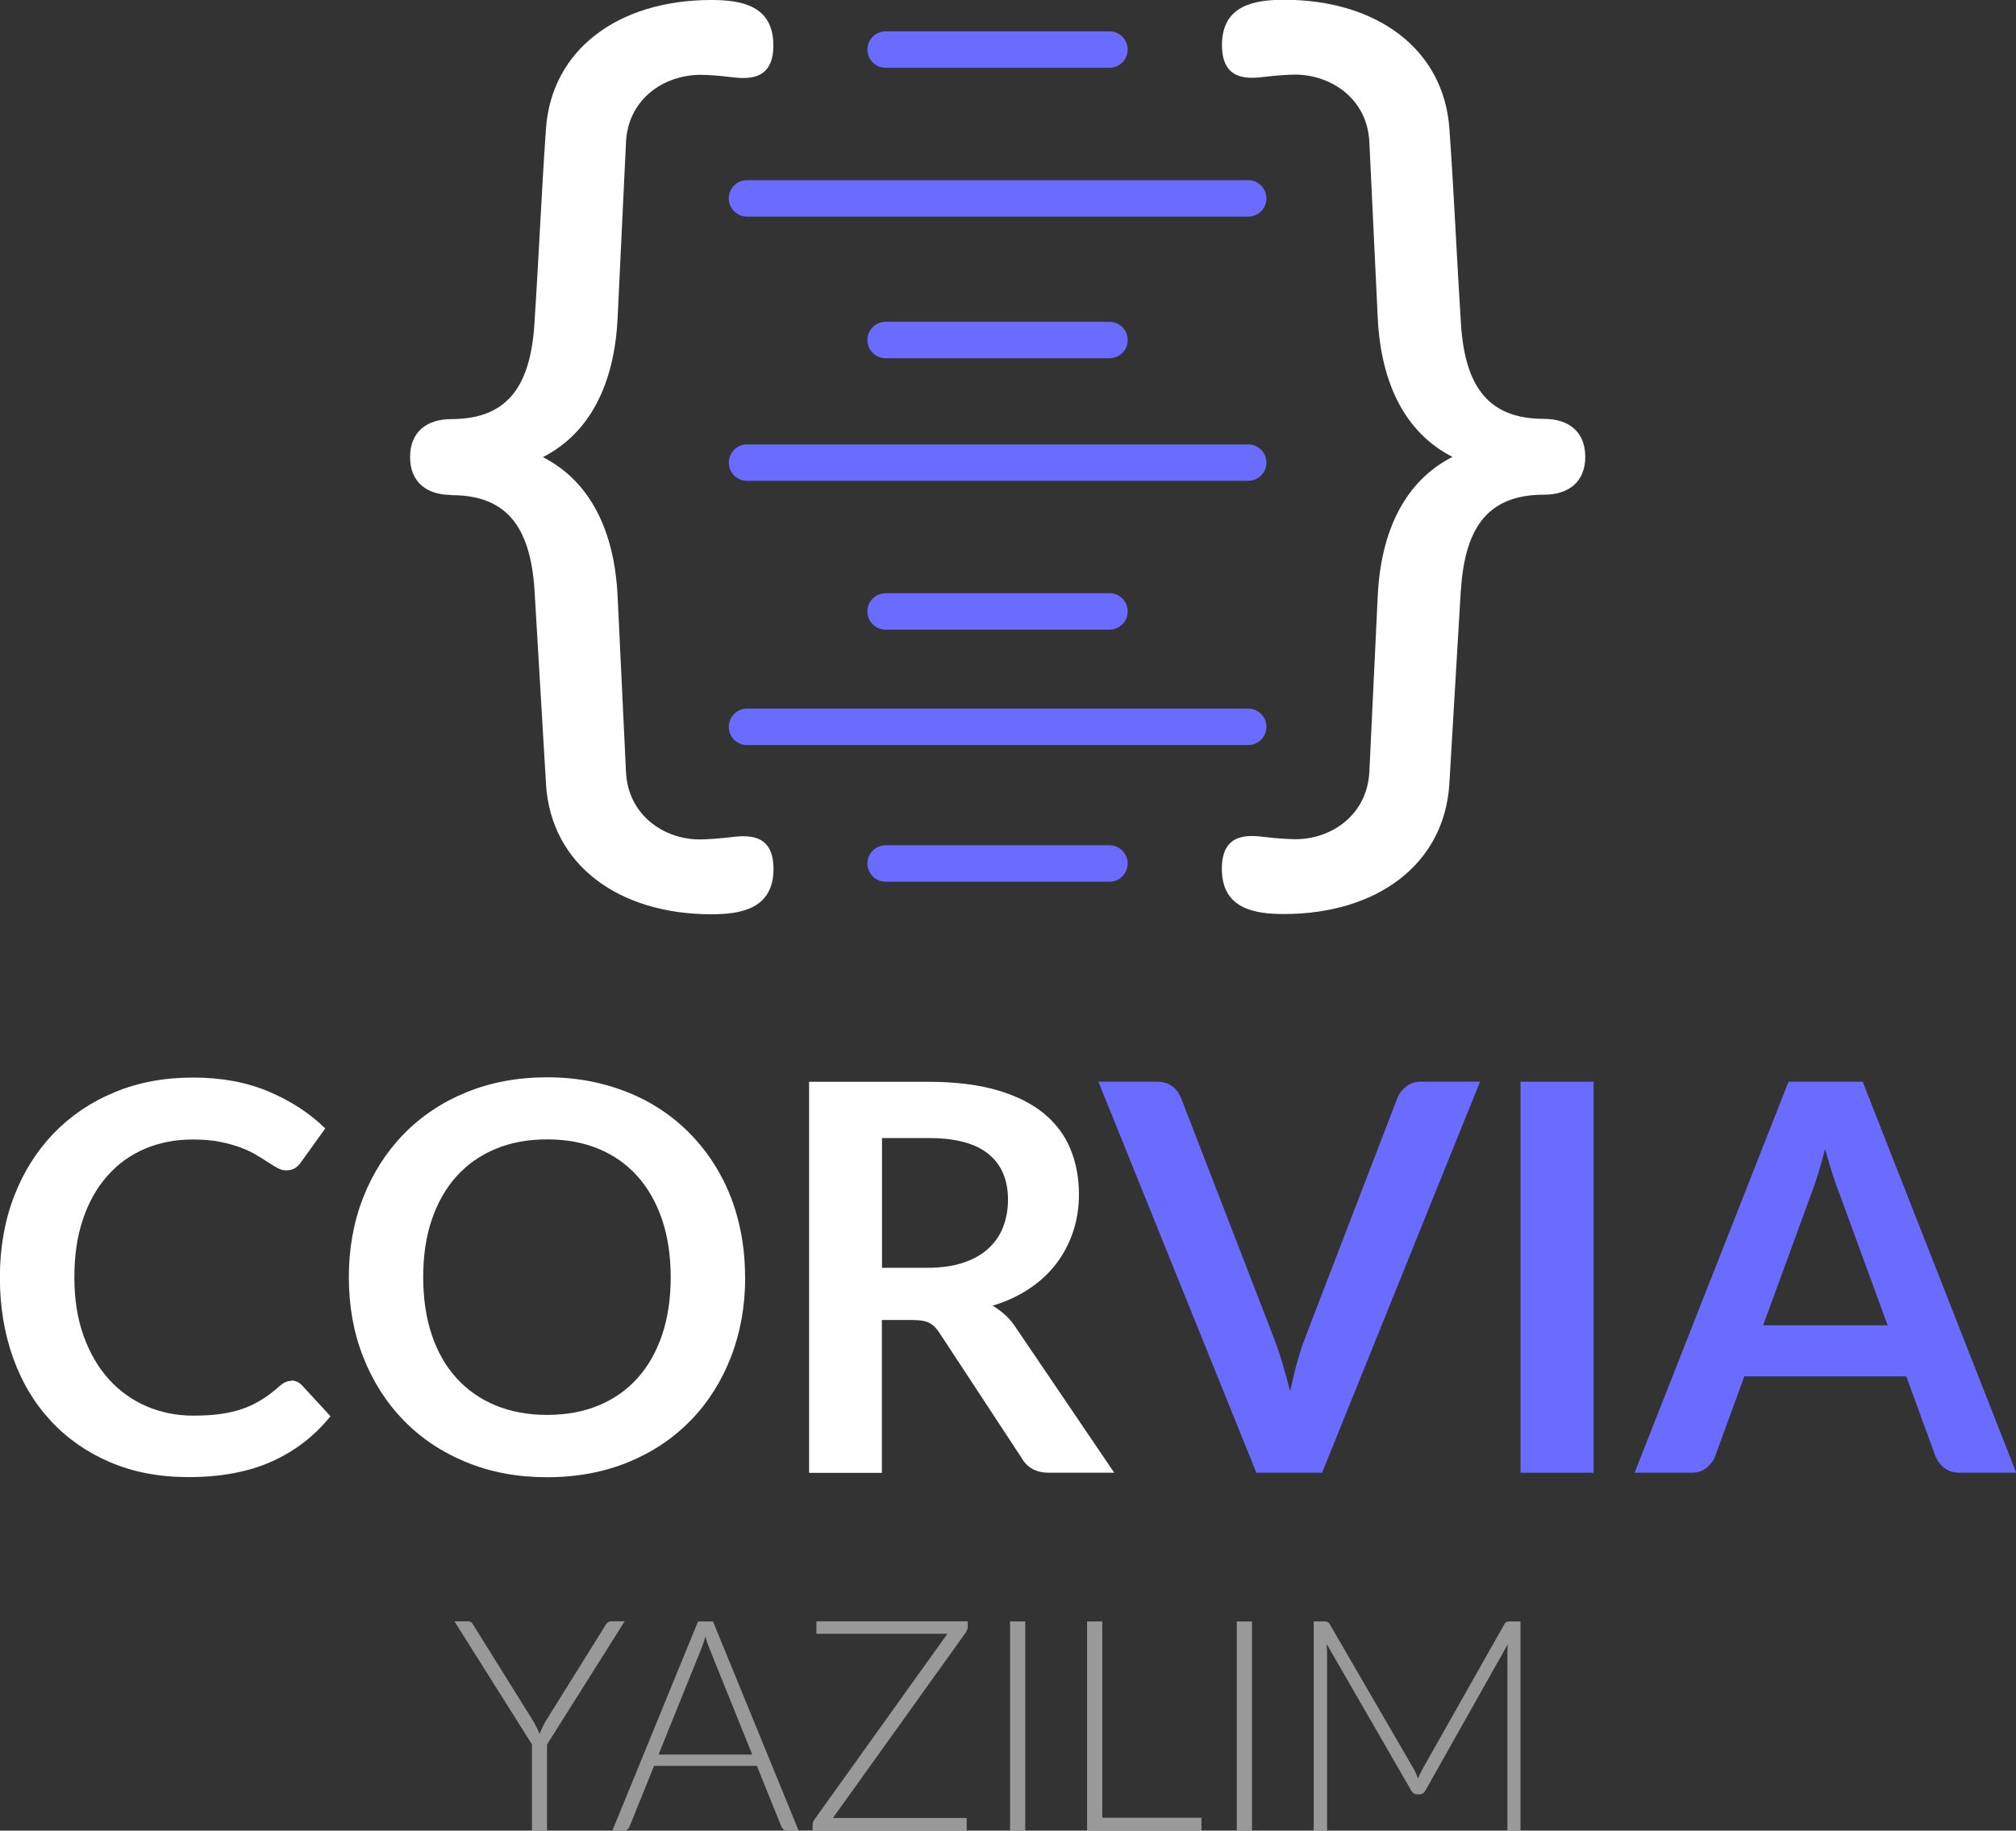 <?xml version="1.0" encoding="UTF-8"?>
<svg id="katman_2" data-name="katman 2" xmlns="http://www.w3.org/2000/svg" viewBox="0 0 165.92 150.69">
  <rect x="0" y="0" width="165.92" height="150.69" fill="#333333" stroke="none"/>
  <defs>
    <style>
      .cls-1 {
        opacity: .5;
      }

      .cls-2 {
        fill: #fff;
      }

      .cls-2, .cls-3 {
        stroke-width: 0px;
      }

      .cls-3 {
        fill: #696cff;
      }
    </style>
  </defs>
  <g id="OBJECTS">
    <g>
      <path class="cls-2" d="M120.23,48.54l-.95,16.04c-.43,6.59-5.98,10.66-13.61,10.66-2.43,0-5.11-.43-5.11-3.73,0-3.03,2.25-2.77,3.64-2.6.69.09,1.82.17,2.43.17,2.95,0,5.89-1.99,6.07-5.55l.69-14.48c.26-5.37,2.25-9.45,6.15-11.44-3.9-1.99-5.89-6.07-6.15-11.44l-.69-14.48c-.17-3.55-3.12-5.55-6.15-5.55-.61,0-1.65.09-2.34.17-1.39.17-3.64.43-3.64-2.6,0-3.29,2.69-3.73,5.11-3.73,7.63,0,13.18,4.07,13.61,10.66.35,4.77.61,10.75.95,16.04.35,5.37,2.43,7.8,6.85,7.8,1.99,0,3.38,1.04,3.38,3.12s-1.39,3.12-3.38,3.12c-4.42,0-6.5,2.43-6.85,7.8Z"/>
      <path class="cls-2" d="M37.13,40.74c-1.99,0-3.38-1.04-3.38-3.12s1.39-3.12,3.38-3.12c4.42,0,6.5-2.43,6.85-7.8.35-5.29.61-11.27.95-16.04.43-6.59,5.98-10.66,13.61-10.66,2.43,0,5.11.43,5.11,3.73,0,3.03-2.25,2.77-3.64,2.6-.69-.09-1.73-.17-2.34-.17-3.03,0-5.98,1.99-6.15,5.55l-.69,14.48c-.26,5.37-2.25,9.45-6.15,11.44,3.9,1.99,5.89,6.07,6.15,11.44l.69,14.48c.17,3.55,3.12,5.55,6.07,5.55.61,0,1.73-.09,2.43-.17,1.39-.17,3.64-.43,3.64,2.6,0,3.29-2.69,3.73-5.11,3.73-7.63,0-13.18-4.07-13.61-10.66l-.95-16.04c-.35-5.37-2.43-7.8-6.85-7.8Z"/>
      <path class="cls-3" d="M102.73,17.83h-41.25c-.83,0-1.5-.67-1.5-1.5s.67-1.5,1.5-1.5h41.25c.83,0,1.5.67,1.5,1.5s-.67,1.5-1.5,1.5Z"/>
      <path class="cls-3" d="M102.73,39.58h-41.25c-.83,0-1.5-.67-1.5-1.5s.67-1.5,1.5-1.5h41.25c.83,0,1.5.67,1.5,1.5s-.67,1.5-1.5,1.5Z"/>
      <path class="cls-3" d="M102.73,61.33h-41.25c-.83,0-1.5-.67-1.5-1.5s.67-1.5,1.5-1.5h41.25c.83,0,1.5.67,1.5,1.5s-.67,1.5-1.5,1.5Z"/>
      <path class="cls-3" d="M91.31,51.83h-18.42c-.83,0-1.5-.67-1.5-1.5s.67-1.5,1.5-1.5h18.42c.83,0,1.5.67,1.5,1.5s-.67,1.5-1.5,1.5Z"/>
      <path class="cls-3" d="M91.31,72.58h-18.42c-.83,0-1.5-.67-1.5-1.5s.67-1.5,1.5-1.5h18.42c.83,0,1.5.67,1.5,1.5s-.67,1.5-1.5,1.5Z"/>
      <path class="cls-3" d="M91.31,5.58h-18.42c-.83,0-1.5-.67-1.5-1.5s.67-1.5,1.5-1.5h18.42c.83,0,1.5.67,1.5,1.5s-.67,1.5-1.5,1.5Z"/>
      <path class="cls-3" d="M91.31,29.49h-18.42c-.83,0-1.5-.67-1.5-1.5s.67-1.5,1.5-1.5h18.42c.83,0,1.5.67,1.5,1.5s-.67,1.5-1.5,1.5Z"/>
      <path class="cls-2" d="M23.97,113.64c.33,0,.62.13.87.38l2.36,2.56c-1.31,1.62-2.91,2.86-4.82,3.72-1.91.86-4.2,1.29-6.87,1.29-2.39,0-4.54-.41-6.44-1.22-1.91-.82-3.54-1.95-4.89-3.41-1.35-1.45-2.39-3.19-3.11-5.21s-1.08-4.22-1.08-6.61.39-4.63,1.16-6.64c.77-2.01,1.86-3.74,3.26-5.2,1.4-1.45,3.08-2.59,5.02-3.39,1.94-.81,4.1-1.21,6.46-1.21s4.43.39,6.24,1.16c1.82.77,3.36,1.78,4.64,3.03l-2,2.78c-.12.18-.27.33-.46.47-.19.13-.44.2-.77.2-.22,0-.45-.06-.69-.19-.24-.13-.5-.28-.78-.47-.28-.19-.61-.39-.98-.61-.37-.22-.8-.43-1.29-.61s-1.06-.34-1.7-.47-1.39-.19-2.24-.19c-1.44,0-2.76.26-3.95.77-1.19.51-2.22,1.25-3.08,2.23-.86.97-1.53,2.16-2,3.56-.48,1.4-.71,3-.71,4.8s.26,3.42.77,4.83c.51,1.41,1.21,2.6,2.08,3.56s1.91,1.7,3.09,2.21c1.19.51,2.46.77,3.83.77.82,0,1.55-.04,2.21-.13.66-.09,1.27-.23,1.83-.42s1.08-.44,1.58-.75c.5-.3.99-.68,1.48-1.12.15-.13.3-.24.47-.32.16-.08.33-.12.51-.12Z"/>
      <path class="cls-2" d="M61.33,105.14c0,2.36-.39,4.54-1.17,6.56-.78,2.01-1.88,3.75-3.31,5.22s-3.14,2.62-5.14,3.44c-2,.82-4.23,1.24-6.68,1.24s-4.65-.41-6.66-1.24c-2-.82-3.72-1.97-5.15-3.44-1.43-1.47-2.54-3.21-3.33-5.22s-1.18-4.2-1.18-6.56.39-4.54,1.18-6.56c.79-2.01,1.9-3.75,3.33-5.22,1.43-1.47,3.15-2.62,5.15-3.44,2-.82,4.22-1.24,6.66-1.24,1.63,0,3.17.19,4.61.57,1.44.38,2.76.91,3.96,1.6,1.2.69,2.28,1.53,3.24,2.52.96.99,1.77,2.09,2.44,3.31.67,1.22,1.18,2.54,1.52,3.96.35,1.42.52,2.92.52,4.5ZM55.2,105.14c0-1.77-.24-3.35-.71-4.75-.48-1.4-1.15-2.59-2.03-3.57s-1.94-1.73-3.19-2.25-2.67-.78-4.24-.78-2.99.26-4.24.78-2.32,1.27-3.21,2.25c-.88.98-1.56,2.17-2.04,3.57-.48,1.4-.71,2.99-.71,4.75s.24,3.35.71,4.75c.47,1.4,1.15,2.59,2.04,3.56.88.97,1.95,1.72,3.21,2.24s2.67.78,4.24.78,2.99-.26,4.24-.78,2.32-1.27,3.19-2.24c.88-.97,1.55-2.16,2.03-3.56.47-1.4.71-2.99.71-4.75Z"/>
      <path class="cls-2" d="M91.73,121.23h-5.41c-1.02,0-1.77-.4-2.23-1.2l-6.77-10.31c-.25-.39-.53-.66-.83-.82-.3-.16-.75-.24-1.35-.24h-2.56v12.58h-5.99v-32.19h9.82c2.18,0,4.05.23,5.62.68,1.57.45,2.85,1.09,3.85,1.9,1,.82,1.74,1.79,2.21,2.93s.71,2.39.71,3.75c0,1.08-.16,2.11-.48,3.07-.32.96-.78,1.84-1.38,2.63s-1.34,1.48-2.23,2.07c-.88.59-1.89,1.06-3.02,1.4.39.22.74.49,1.07.79.33.3.62.66.89,1.08l8.06,11.89ZM76.33,104.36c1.13,0,2.11-.14,2.95-.42.84-.28,1.53-.67,2.07-1.17.54-.5.95-1.09,1.21-1.77s.4-1.43.4-2.25c0-1.63-.54-2.89-1.61-3.76-1.08-.88-2.72-1.31-4.93-1.31h-3.83v10.68h3.74Z"/>
      <path class="cls-3" d="M121.81,89.04l-13,32.19h-5.41l-13-32.19h4.81c.52,0,.94.13,1.27.38.33.25.57.58.73.98l7.59,19.63c.25.64.49,1.34.72,2.1.23.76.45,1.56.66,2.39.18-.83.37-1.63.58-2.39.21-.76.44-1.47.69-2.1l7.55-19.63c.12-.34.35-.65.7-.94.35-.28.78-.42,1.28-.42h4.83Z"/>
      <path class="cls-3" d="M131.15,121.23h-6.01v-32.19h6.01v32.19Z"/>
      <path class="cls-3" d="M165.92,121.23h-4.63c-.52,0-.94-.13-1.27-.39-.33-.26-.57-.58-.73-.97l-2.4-6.57h-13.33l-2.4,6.57c-.12.34-.35.65-.69.94-.34.28-.76.42-1.27.42h-4.67l12.67-32.19h6.1l12.64,32.19ZM155.35,109.08l-3.92-10.71c-.19-.47-.39-1.04-.6-1.69s-.42-1.36-.62-2.11c-.19.76-.39,1.47-.6,2.13-.21.66-.41,1.24-.6,1.73l-3.9,10.66h10.24Z"/>
      <g class="cls-1">
        <g>
          <path class="cls-2" d="M45.02,143.59v7.1h-1.24v-7.1l-6.38-10.13h1.1c.11,0,.21.03.28.08s.13.13.18.23l4.93,7.91c.11.19.2.37.29.54.09.17.17.35.23.52.06-.17.14-.34.22-.52.08-.17.17-.36.28-.54l4.93-7.91c.04-.09.1-.16.18-.22.08-.06.17-.09.29-.09h1.1l-6.38,10.13Z"/>
          <path class="cls-2" d="M65.72,150.69h-.96c-.11,0-.21-.03-.28-.09s-.13-.14-.17-.24l-2.02-5h-8.46l-2.02,5c-.03.09-.09.17-.17.23s-.18.1-.29.1h-.95l7.05-17.22h1.23l7.05,17.22ZM61.91,144.43l-3.51-8.7c-.12-.28-.24-.63-.35-1.02-.05.2-.1.38-.16.55-.06.17-.12.33-.18.48l-3.51,8.69h7.7Z"/>
          <path class="cls-2" d="M79.65,133.89c0,.15-.06.32-.17.5l-10.93,15.26h11.01v1.03h-12.68v-.45c0-.09.01-.17.04-.24s.06-.14.1-.2l10.95-15.3h-10.78v-1.03h12.45v.43Z"/>
          <path class="cls-2" d="M84.38,150.69h-1.25v-17.22h1.25v17.22Z"/>
          <path class="cls-2" d="M98.88,149.63v1.06h-9.41v-17.22h1.25v16.16h8.15Z"/>
          <path class="cls-2" d="M103.04,150.69h-1.25v-17.22h1.25v17.22Z"/>
          <path class="cls-2" d="M125.14,133.47v17.22h-1.08v-14.68c0-.21.01-.43.04-.67l-6.78,12.04c-.11.21-.28.32-.49.32h-.2c-.21,0-.37-.11-.49-.32l-6.96-12.06c.02.24.04.47.04.69v14.68h-1.1v-17.22h.86c.11,0,.2.01.27.04.06.02.13.09.19.19l6.95,11.98c.12.23.23.47.32.73.05-.13.1-.26.16-.38.06-.13.12-.25.18-.36l6.76-11.97c.06-.11.13-.17.2-.19s.16-.04.27-.04h.85Z"/>
        </g>
      </g>
    </g>
  </g>
</svg>